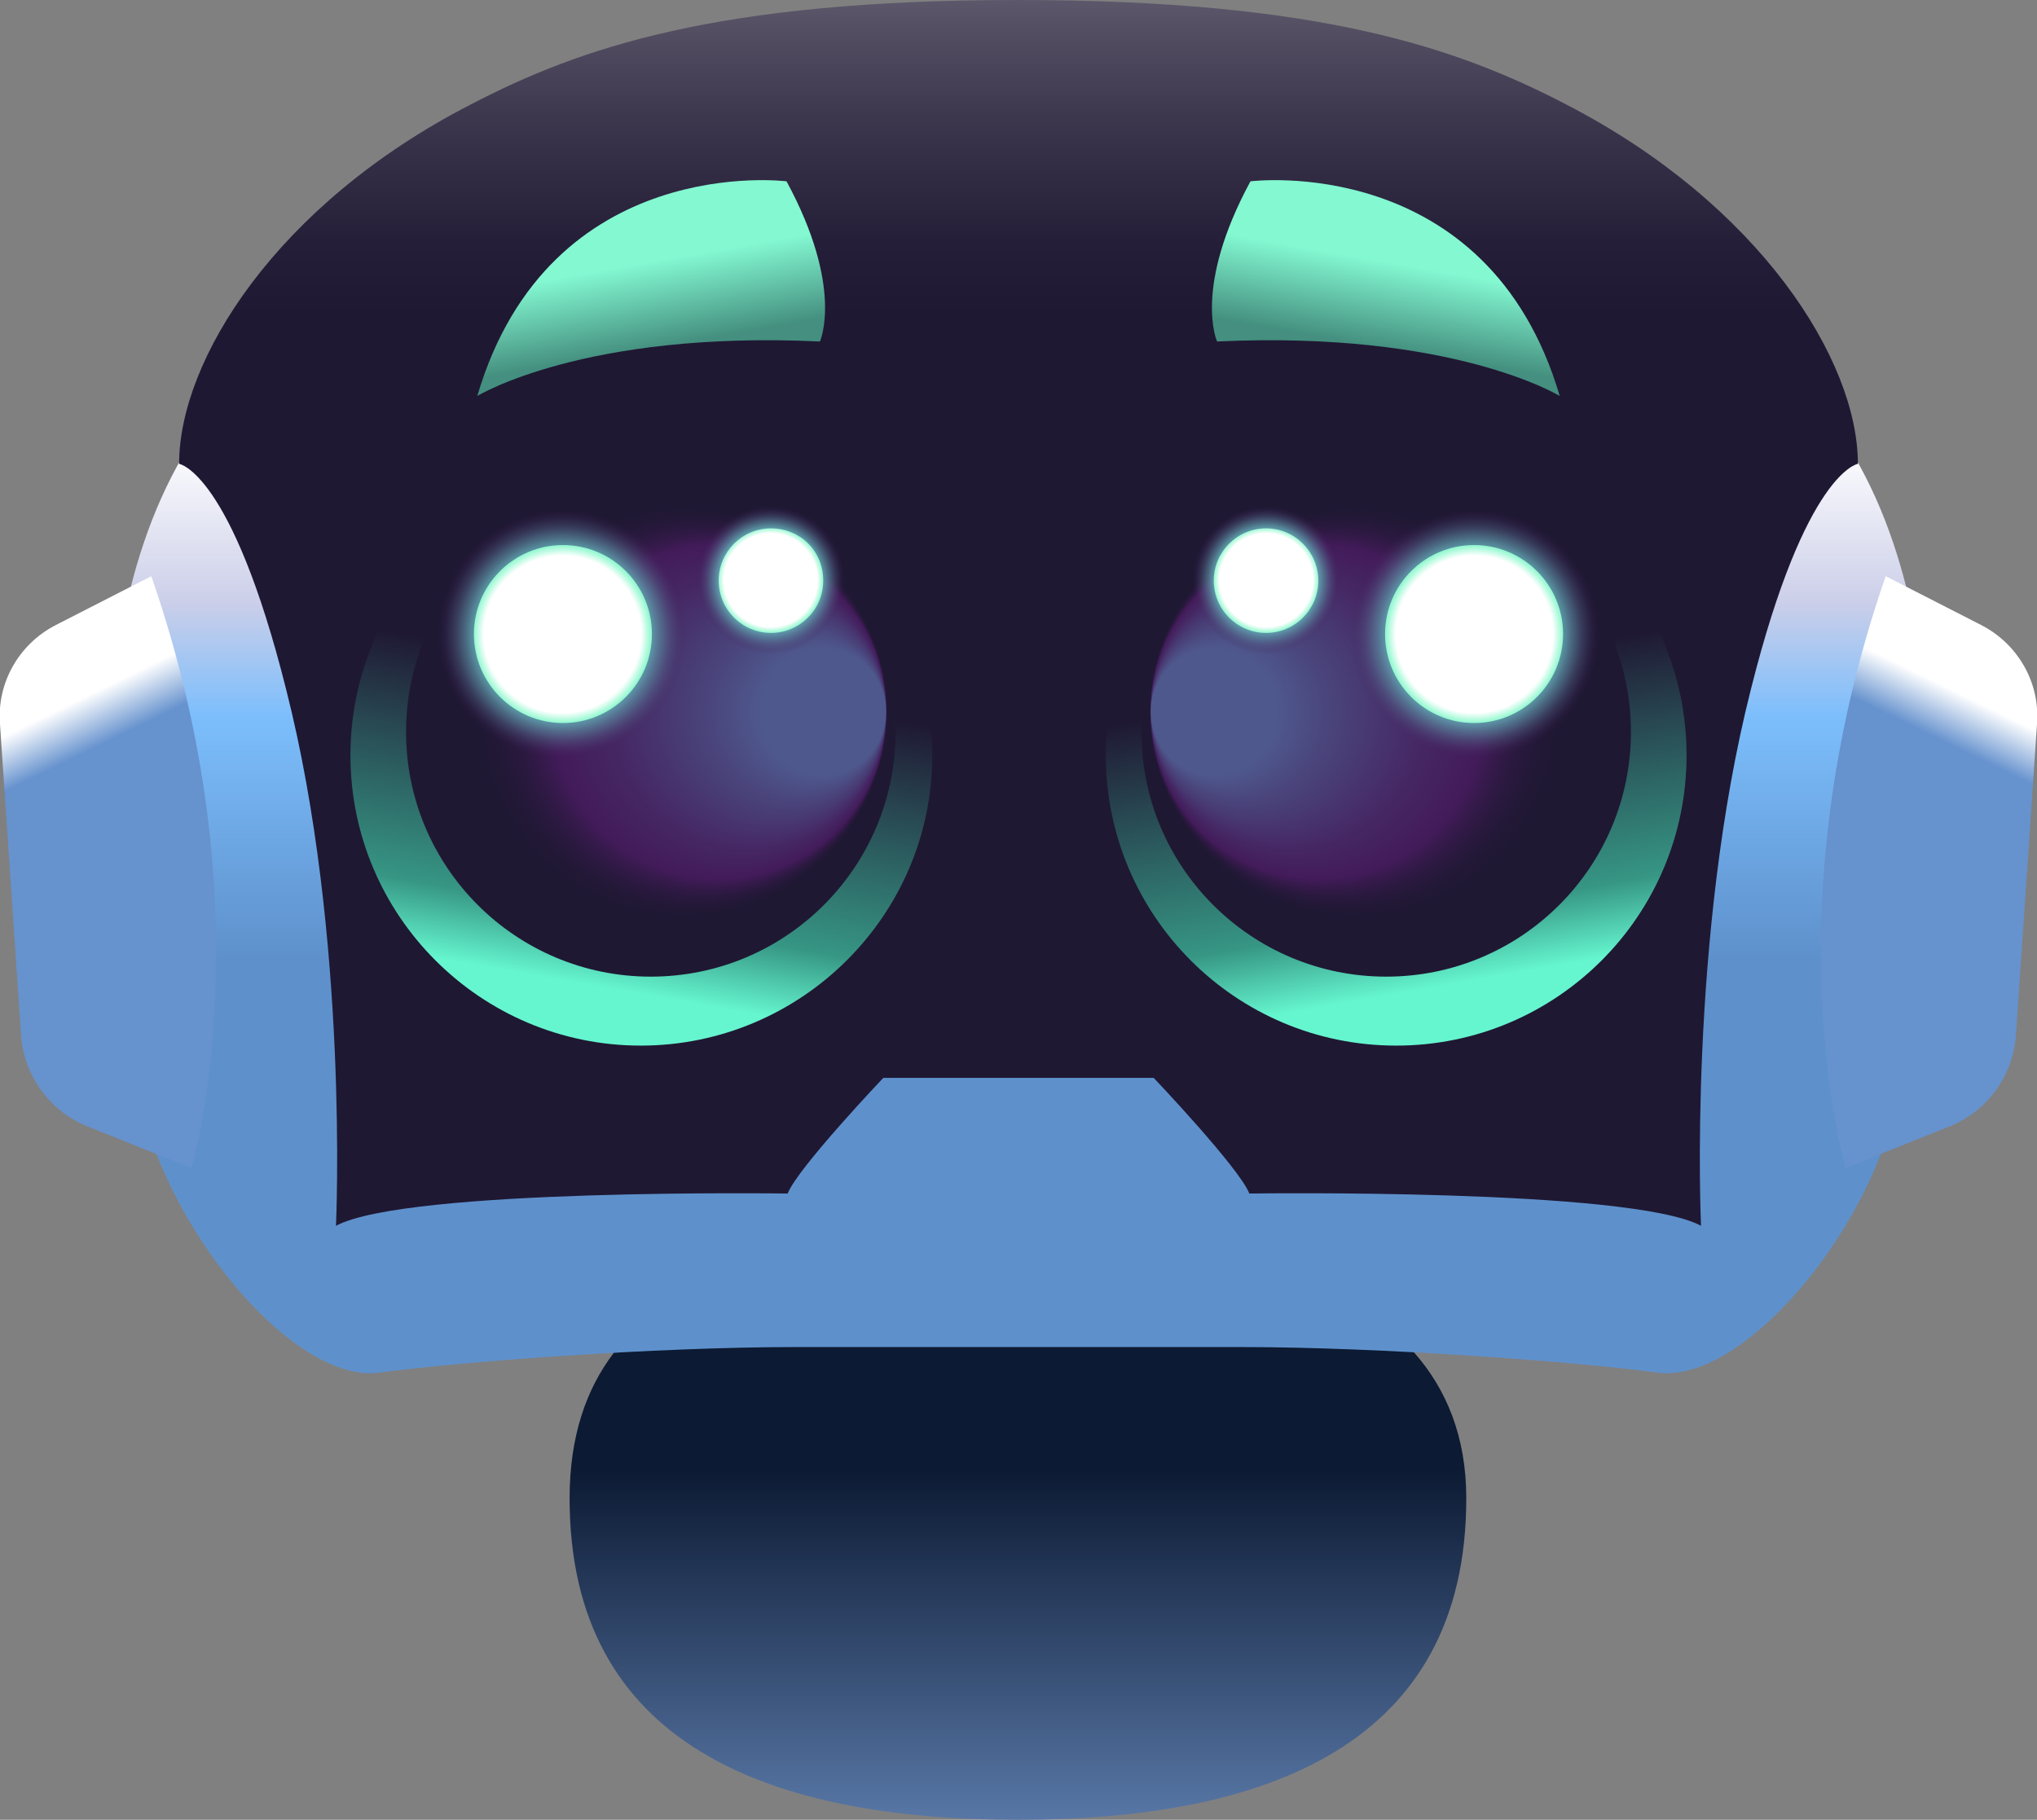 <?xml version="1.0" encoding="utf-8"?>
<!-- Generator: Adobe Illustrator 28.1.0, SVG Export Plug-In . SVG Version: 6.00 Build 0)  -->
<svg version="1.1" id="Layer_2_00000060749535426437758800000012966168531029294526_"
	 xmlns="http://www.w3.org/2000/svg" xmlns:xlink="http://www.w3.org/1999/xlink" x="0px" y="0px" viewBox="0 0 183.1 163.6"
	 style="enable-background:new 0 0 183.1 163.6;" xml:space="preserve">
<rect x="0" y="0" width="183.1" height="163.6" fill="#808080" stroke="none"/>
<style type="text/css">
	.st0{fill:url(#SVGID_1_);}
	.st1{fill:url(#SVGID_00000183230786861619584100000004879220511330554251_);}
	.st2{fill:url(#SVGID_00000036931018800452108160000012677346745919857826_);}
	.st3{fill:url(#SVGID_00000181075049109436424510000016343787078786365088_);}
	.st4{fill:#1F1833;}
	.st5{fill:url(#SVGID_00000114067371577913905740000013533797880143485593_);}
	.st6{fill:url(#SVGID_00000053508032329722904790000008498636165074305934_);}
	.st7{fill:url(#SVGID_00000049922090164302118090000001751349904710673563_);}
	.st8{fill:url(#SVGID_00000026873699234676253030000006053656865306444193_);}
	.st9{fill:url(#SVGID_00000139262754756963784690000010350353333729464450_);}
	.st10{fill:url(#SVGID_00000172412916864224436200000016460401009865931438_);}
	.st11{fill:url(#SVGID_00000080909477585557838240000008440041931905874367_);}
	.st12{fill:url(#SVGID_00000078734510565107558080000009349600800716273552_);}
	.st13{fill:url(#SVGID_00000173873249037241055000000017272472149340957627_);}
	.st14{fill:url(#SVGID_00000177475314147136223230000014900033369659035557_);}
	.st15{fill:url(#SVGID_00000183943308990106156750000003493669823993842572_);}
	.st16{fill:url(#SVGID_00000093154370462041897610000007814879274079412127_);}
	.st17{fill:url(#SVGID_00000083771792799214283840000011593404665100922537_);}
	.st18{fill:url(#SVGID_00000066485942290062677290000006748042141804451985_);}
	.st19{fill:url(#SVGID_00000170280854509474243580000006042357576801845182_);}
</style>
<g id="Layer_1-2">
	
		<linearGradient id="SVGID_1_" gradientUnits="userSpaceOnUse" x1="91.55" y1="0.267" x2="91.55" y2="52.858" gradientTransform="matrix(1 0 0 -1 0 163.89)">
		<stop  offset="0" style="stop-color:#5877A6"/>
		<stop  offset="0.6" style="stop-color:#0C1A33"/>
	</linearGradient>
	<path class="st0" d="M131.8,134.7c0,22.2-18,28.9-40.3,28.9s-40.3-6.7-40.3-28.9S74.9,111,91.6,111
		C102.9,111,131.8,112.4,131.8,134.7z"/>
	<g>
		
			<linearGradient id="SVGID_00000102511153912583918610000011636259373004840104_" gradientUnits="userSpaceOnUse" x1="91.548" y1="40.421" x2="91.548" y2="129.069" gradientTransform="matrix(1 0 0 -1 0 163.89)">
			<stop  offset="0.422" style="stop-color:#5E91CC"/>
			<stop  offset="0.667" style="stop-color:#7CBEFC"/>
			<stop  offset="0.783" style="stop-color:#CCCFE9"/>
			<stop  offset="0.945" style="stop-color:#FFFFFF"/>
		</linearGradient>
		<path style="fill:url(#SVGID_00000102511153912583918610000011636259373004840104_);" d="M164.4,37.6
			c-13.2-17.5-72.9,52.9-72.9,52.9S31.9,20.1,18.7,37.6C5.4,55.1,9.7,86.9,12.6,99.1c2.9,12.3,14.1,25.3,21.5,24.3
			c7.4-1,24.8-2.3,37.4-2.3h40.1c12.5,0,30,1.3,37.4,2.3s18.7-12,21.5-24.3C173.4,86.9,177.7,55.1,164.4,37.6L164.4,37.6z"/>
		
			<linearGradient id="SVGID_00000127046150866160590610000016946459429259011459_" gradientUnits="userSpaceOnUse" x1="91.549" y1="53.703" x2="91.549" y2="163.89" gradientTransform="matrix(1 0 0 -1 0 163.89)">
			<stop  offset="0.743" style="stop-color:#1F1833"/>
			<stop  offset="0.801" style="stop-color:#251E38"/>
			<stop  offset="0.881" style="stop-color:#363048"/>
			<stop  offset="0.973" style="stop-color:#524D61"/>
			<stop  offset="1" style="stop-color:#5C576A"/>
		</linearGradient>
		<path style="fill:url(#SVGID_00000127046150866160590610000016946459429259011459_);" d="M140.8,9.4C131,4.3,118.6,0,91.5,0
			S52.1,4.3,42.3,9.4c-17.5,9-26.2,23-26.2,32.3c0,0,4.7,0.7,9.6,20.2c5.7,22.3,4.5,48.3,4.5,48.3c6.3-3.4,40.6-2.9,40.6-2.9
			c0.9-2.3,8.6-10.4,8.6-10.4h24.3c0,0,7.7,8.1,8.6,10.4c0,0,34.3-0.5,40.6,2.9c0,0-1.2-25.9,4.5-48.3c4.9-19.5,9.6-20.2,9.6-20.2
			C167,32.4,158.2,18.4,140.8,9.4L140.8,9.4z"/>
		<g>
			
				<linearGradient id="SVGID_00000087384230073335352410000017325605806733292734_" gradientUnits="userSpaceOnUse" x1="-3573.041" y1="70.268" x2="-3582.123" y2="121.772" gradientTransform="matrix(-1 0 0 -1 -3519.976 163.89)">
				<stop  offset="9.500000e-02" style="stop-color:#65F6CF"/>
				<stop  offset="0.219" style="stop-color:#369684"/>
				<stop  offset="0.635" style="stop-color:#1F1833"/>
			</linearGradient>
			<path style="fill:url(#SVGID_00000087384230073335352410000017325605806733292734_);" d="M83.8,67.9C83.8,82.3,72,94,57.6,94
				c-14.4,0-26.1-11.7-26.1-26.1s11.7-26.1,26.1-26.1S83.8,53.4,83.8,67.9z"/>
			<circle class="st4" cx="58.5" cy="65.8" r="22"/>
			
				<radialGradient id="SVGID_00000032607206778577918820000006923312144204999596_" cx="1287.793" cy="99.888" r="20.209" fx="1307.887" fy="99.888" gradientTransform="matrix(1 0 0 -1 -1228.283 163.89)" gradientUnits="userSpaceOnUse">
				<stop  offset="0.28" style="stop-color:#4E588C"/>
				<stop  offset="0.394" style="stop-color:#4A457C"/>
				<stop  offset="0.617" style="stop-color:#452663"/>
				<stop  offset="0.742" style="stop-color:#431B5A"/>
				<stop  offset="0.854" style="stop-color:#2D1942;stop-opacity:0.389"/>
				<stop  offset="0.922" style="stop-color:#1F1833;stop-opacity:0"/>
			</radialGradient>
			<circle style="fill:url(#SVGID_00000032607206778577918820000006923312144204999596_);" cx="59.5" cy="64" r="20.2"/>
			
				<radialGradient id="SVGID_00000168102311855317399390000004014034007459762605_" cx="1297.554" cy="111.736" r="7.163" gradientTransform="matrix(1 0 0 -1 -1228.283 163.89)" gradientUnits="userSpaceOnUse">
				<stop  offset="0" style="stop-color:#8E958E"/>
				<stop  offset="5.300000e-02" style="stop-color:#899993"/>
				<stop  offset="0.398" style="stop-color:#6FB0B2"/>
				<stop  offset="0.591" style="stop-color:#66B9BE"/>
				<stop  offset="0.626" style="stop-color:#64B1B9;stop-opacity:0.953"/>
				<stop  offset="0.684" style="stop-color:#5F9DAC;stop-opacity:0.825"/>
				<stop  offset="0.757" style="stop-color:#587C97;stop-opacity:0.616"/>
				<stop  offset="0.843" style="stop-color:#4E4E7A;stop-opacity:0.327"/>
				<stop  offset="0.928" style="stop-color:#431B5A;stop-opacity:0"/>
				<stop  offset="1" style="stop-color:#1F1833;stop-opacity:0"/>
			</radialGradient>
			<circle style="fill:url(#SVGID_00000168102311855317399390000004014034007459762605_);" cx="69.3" cy="52.2" r="7.2"/>
			
				<radialGradient id="SVGID_00000142872545785593844730000010842375793734072207_" cx="1297.554" cy="111.736" r="4.732" gradientTransform="matrix(1 0 0 -1 -1228.283 163.89)" gradientUnits="userSpaceOnUse">
				<stop  offset="0.887" style="stop-color:#FFFFFF"/>
				<stop  offset="1" style="stop-color:#93F8D0"/>
			</radialGradient>
			<path style="fill:url(#SVGID_00000142872545785593844730000010842375793734072207_);" d="M74,52.2c0,2.6-2.1,4.7-4.7,4.7
				c-2.6,0-4.7-2.1-4.7-4.7c0-2.6,2.1-4.7,4.7-4.7S74,49.5,74,52.2z"/>
			
				<radialGradient id="SVGID_00000001643646525942202710000016897680553113150352_" cx="-2342.258" cy="106.87" r="12.056" gradientTransform="matrix(-1 0 0 -1 -2291.693 163.89)" gradientUnits="userSpaceOnUse">
				<stop  offset="0" style="stop-color:#8E958E"/>
				<stop  offset="5.300000e-02" style="stop-color:#899993"/>
				<stop  offset="0.398" style="stop-color:#6FB0B2"/>
				<stop  offset="0.591" style="stop-color:#66B9BE"/>
				<stop  offset="0.626" style="stop-color:#64B1B9;stop-opacity:0.953"/>
				<stop  offset="0.684" style="stop-color:#5F9DAC;stop-opacity:0.825"/>
				<stop  offset="0.757" style="stop-color:#587C97;stop-opacity:0.616"/>
				<stop  offset="0.843" style="stop-color:#4E4E7A;stop-opacity:0.327"/>
				<stop  offset="0.928" style="stop-color:#431B5A;stop-opacity:0"/>
				<stop  offset="1" style="stop-color:#1F1833;stop-opacity:0"/>
			</radialGradient>
			<circle style="fill:url(#SVGID_00000001643646525942202710000016897680553113150352_);" cx="50.6" cy="57" r="12.1"/>
			
				<radialGradient id="SVGID_00000134234180045620541290000007662811491604307333_" cx="-2342.258" cy="106.87" r="7.964" gradientTransform="matrix(-1 0 0 -1 -2291.693 163.89)" gradientUnits="userSpaceOnUse">
				<stop  offset="0.887" style="stop-color:#FFFFFF"/>
				<stop  offset="1" style="stop-color:#93F8D0"/>
			</radialGradient>
			<circle style="fill:url(#SVGID_00000134234180045620541290000007662811491604307333_);" cx="50.6" cy="57" r="8"/>
		</g>
		
			<linearGradient id="SVGID_00000110462587051812743940000004739481201604826775_" gradientUnits="userSpaceOnUse" x1="-3386.966" y1="-112.334" x2="-3368.362" y2="-66.549" gradientTransform="matrix(-0.998 6.778881e-02 -6.778881e-02 -0.998 -3364.711 220.129)">
			<stop  offset="0.253" style="stop-color:#6692CE"/>
			<stop  offset="0.773" style="stop-color:#6692CE"/>
			<stop  offset="0.865" style="stop-color:#FFFFFF"/>
			<stop  offset="0.969" style="stop-color:#FFFFFF"/>
		</linearGradient>
		<path style="fill:url(#SVGID_00000110462587051812743940000004739481201604826775_);" d="M7.7,101.2l9.5,3.8c0,0,6.9-23-3.6-53.2
			L5,56.2c-3.3,1.7-5.3,5.2-5,8.9l1.9,28.1C2.2,96.7,4.4,99.8,7.7,101.2L7.7,101.2z"/>
		
			<linearGradient id="SVGID_00000121994230474800032730000000510965589579882421_" gradientUnits="userSpaceOnUse" x1="-3578.907" y1="130.609" x2="-3576.194" y2="146.001" gradientTransform="matrix(-1 0 0 -1 -3519.976 163.89)">
			<stop  offset="0.125" style="stop-color:#448F7F"/>
			<stop  offset="0.618" style="stop-color:#83F8D1"/>
		</linearGradient>
		<path style="fill:url(#SVGID_00000121994230474800032730000000510965589579882421_);" d="M73.7,30.7c0,0,2.2-4.8-3-14.4
			c0,0-21.3-2.7-27.8,19.3C42.9,35.6,52.5,29.7,73.7,30.7L73.7,30.7z"/>
		<g>
			
				<linearGradient id="SVGID_00000009585273339870687670000010998227497071870606_" gradientUnits="userSpaceOnUse" x1="130.034" y1="70.268" x2="120.952" y2="121.772" gradientTransform="matrix(1 0 0 -1 0 163.89)">
				<stop  offset="9.500000e-02" style="stop-color:#65F6CF"/>
				<stop  offset="0.219" style="stop-color:#369684"/>
				<stop  offset="0.635" style="stop-color:#1F1833"/>
			</linearGradient>
			<circle style="fill:url(#SVGID_00000009585273339870687670000010998227497071870606_);" cx="125.5" cy="67.9" r="26.1"/>
			<circle class="st4" cx="124.6" cy="65.8" r="22"/>
			
				<radialGradient id="SVGID_00000111870323211115533140000013599122443883594657_" cx="-2415.282" cy="99.888" r="20.209" fx="-2395.187" fy="99.888" gradientTransform="matrix(-1 0 0 -1 -2291.693 163.89)" gradientUnits="userSpaceOnUse">
				<stop  offset="0.28" style="stop-color:#4E588C"/>
				<stop  offset="0.394" style="stop-color:#4A457C"/>
				<stop  offset="0.617" style="stop-color:#452663"/>
				<stop  offset="0.742" style="stop-color:#431B5A"/>
				<stop  offset="0.854" style="stop-color:#2D1942;stop-opacity:0.389"/>
				<stop  offset="0.922" style="stop-color:#1F1833;stop-opacity:0"/>
			</radialGradient>
			<circle style="fill:url(#SVGID_00000111870323211115533140000013599122443883594657_);" cx="123.6" cy="64" r="20.2"/>
			
				<radialGradient id="SVGID_00000119114216318799135790000006779126794426086317_" cx="-2405.521" cy="111.736" r="7.163" gradientTransform="matrix(-1 0 0 -1 -2291.693 163.89)" gradientUnits="userSpaceOnUse">
				<stop  offset="0" style="stop-color:#8E958E"/>
				<stop  offset="5.300000e-02" style="stop-color:#899993"/>
				<stop  offset="0.398" style="stop-color:#6FB0B2"/>
				<stop  offset="0.591" style="stop-color:#66B9BE"/>
				<stop  offset="0.626" style="stop-color:#64B1B9;stop-opacity:0.953"/>
				<stop  offset="0.684" style="stop-color:#5F9DAC;stop-opacity:0.825"/>
				<stop  offset="0.757" style="stop-color:#587C97;stop-opacity:0.616"/>
				<stop  offset="0.843" style="stop-color:#4E4E7A;stop-opacity:0.327"/>
				<stop  offset="0.928" style="stop-color:#431B5A;stop-opacity:0"/>
				<stop  offset="1" style="stop-color:#1F1833;stop-opacity:0"/>
			</radialGradient>
			<circle style="fill:url(#SVGID_00000119114216318799135790000006779126794426086317_);" cx="113.8" cy="52.2" r="7.2"/>
			
				<radialGradient id="SVGID_00000070107676753850515680000010905893214662336428_" cx="-2405.521" cy="111.736" r="4.732" gradientTransform="matrix(-1 0 0 -1 -2291.693 163.89)" gradientUnits="userSpaceOnUse">
				<stop  offset="0.887" style="stop-color:#FFFFFF"/>
				<stop  offset="1" style="stop-color:#93F8D0"/>
			</radialGradient>
			<circle style="fill:url(#SVGID_00000070107676753850515680000010905893214662336428_);" cx="113.8" cy="52.2" r="4.7"/>
			
				<radialGradient id="SVGID_00000091003846270831115940000008983982740097575556_" cx="-2424.228" cy="106.87" r="12.056" gradientTransform="matrix(-1 0 0 -1 -2291.693 163.89)" gradientUnits="userSpaceOnUse">
				<stop  offset="0" style="stop-color:#8E958E"/>
				<stop  offset="5.300000e-02" style="stop-color:#899993"/>
				<stop  offset="0.398" style="stop-color:#6FB0B2"/>
				<stop  offset="0.591" style="stop-color:#66B9BE"/>
				<stop  offset="0.626" style="stop-color:#64B1B9;stop-opacity:0.953"/>
				<stop  offset="0.684" style="stop-color:#5F9DAC;stop-opacity:0.825"/>
				<stop  offset="0.757" style="stop-color:#587C97;stop-opacity:0.616"/>
				<stop  offset="0.843" style="stop-color:#4E4E7A;stop-opacity:0.327"/>
				<stop  offset="0.928" style="stop-color:#431B5A;stop-opacity:0"/>
				<stop  offset="1" style="stop-color:#1F1833;stop-opacity:0"/>
			</radialGradient>
			<circle style="fill:url(#SVGID_00000091003846270831115940000008983982740097575556_);" cx="132.5" cy="57" r="12.1"/>
			
				<radialGradient id="SVGID_00000158026536722580791710000003945594878267980161_" cx="-2424.228" cy="106.87" r="7.964" gradientTransform="matrix(-1 0 0 -1 -2291.693 163.89)" gradientUnits="userSpaceOnUse">
				<stop  offset="0.887" style="stop-color:#FFFFFF"/>
				<stop  offset="1" style="stop-color:#93F8D0"/>
			</radialGradient>
			<circle style="fill:url(#SVGID_00000158026536722580791710000003945594878267980161_);" cx="132.5" cy="57" r="8"/>
		</g>
		
			<linearGradient id="SVGID_00000070807645465103971580000009573787966235685784_" gradientUnits="userSpaceOnUse" x1="307.589" y1="138.694" x2="326.193" y2="184.478" gradientTransform="matrix(0.998 6.778892e-02 6.778892e-02 -0.998 -155.264 220.129)">
			<stop  offset="0.253" style="stop-color:#6692CE"/>
			<stop  offset="0.773" style="stop-color:#6692CE"/>
			<stop  offset="0.865" style="stop-color:#FFFFFF"/>
			<stop  offset="0.969" style="stop-color:#FFFFFF"/>
		</linearGradient>
		<path style="fill:url(#SVGID_00000070807645465103971580000009573787966235685784_);" d="M175.4,101.2l-9.5,3.8
			c0,0-6.9-23,3.6-53.2l8.6,4.4c3.3,1.7,5.3,5.2,5,8.9l-1.9,28.1C180.9,96.7,178.7,99.8,175.4,101.2L175.4,101.2z"/>
		
			<linearGradient id="SVGID_00000101822454578907091210000009811928977179683217_" gradientUnits="userSpaceOnUse" x1="124.168" y1="130.609" x2="126.882" y2="146.001" gradientTransform="matrix(1 0 0 -1 0 163.89)">
			<stop  offset="0.125" style="stop-color:#448F7F"/>
			<stop  offset="0.618" style="stop-color:#83F8D1"/>
		</linearGradient>
		<path style="fill:url(#SVGID_00000101822454578907091210000009811928977179683217_);" d="M109.4,30.7c0,0-2.2-4.8,3-14.4
			c0,0,21.3-2.7,27.8,19.3C140.2,35.6,130.6,29.7,109.4,30.7L109.4,30.7z"/>
	</g>
</g>
</svg>
